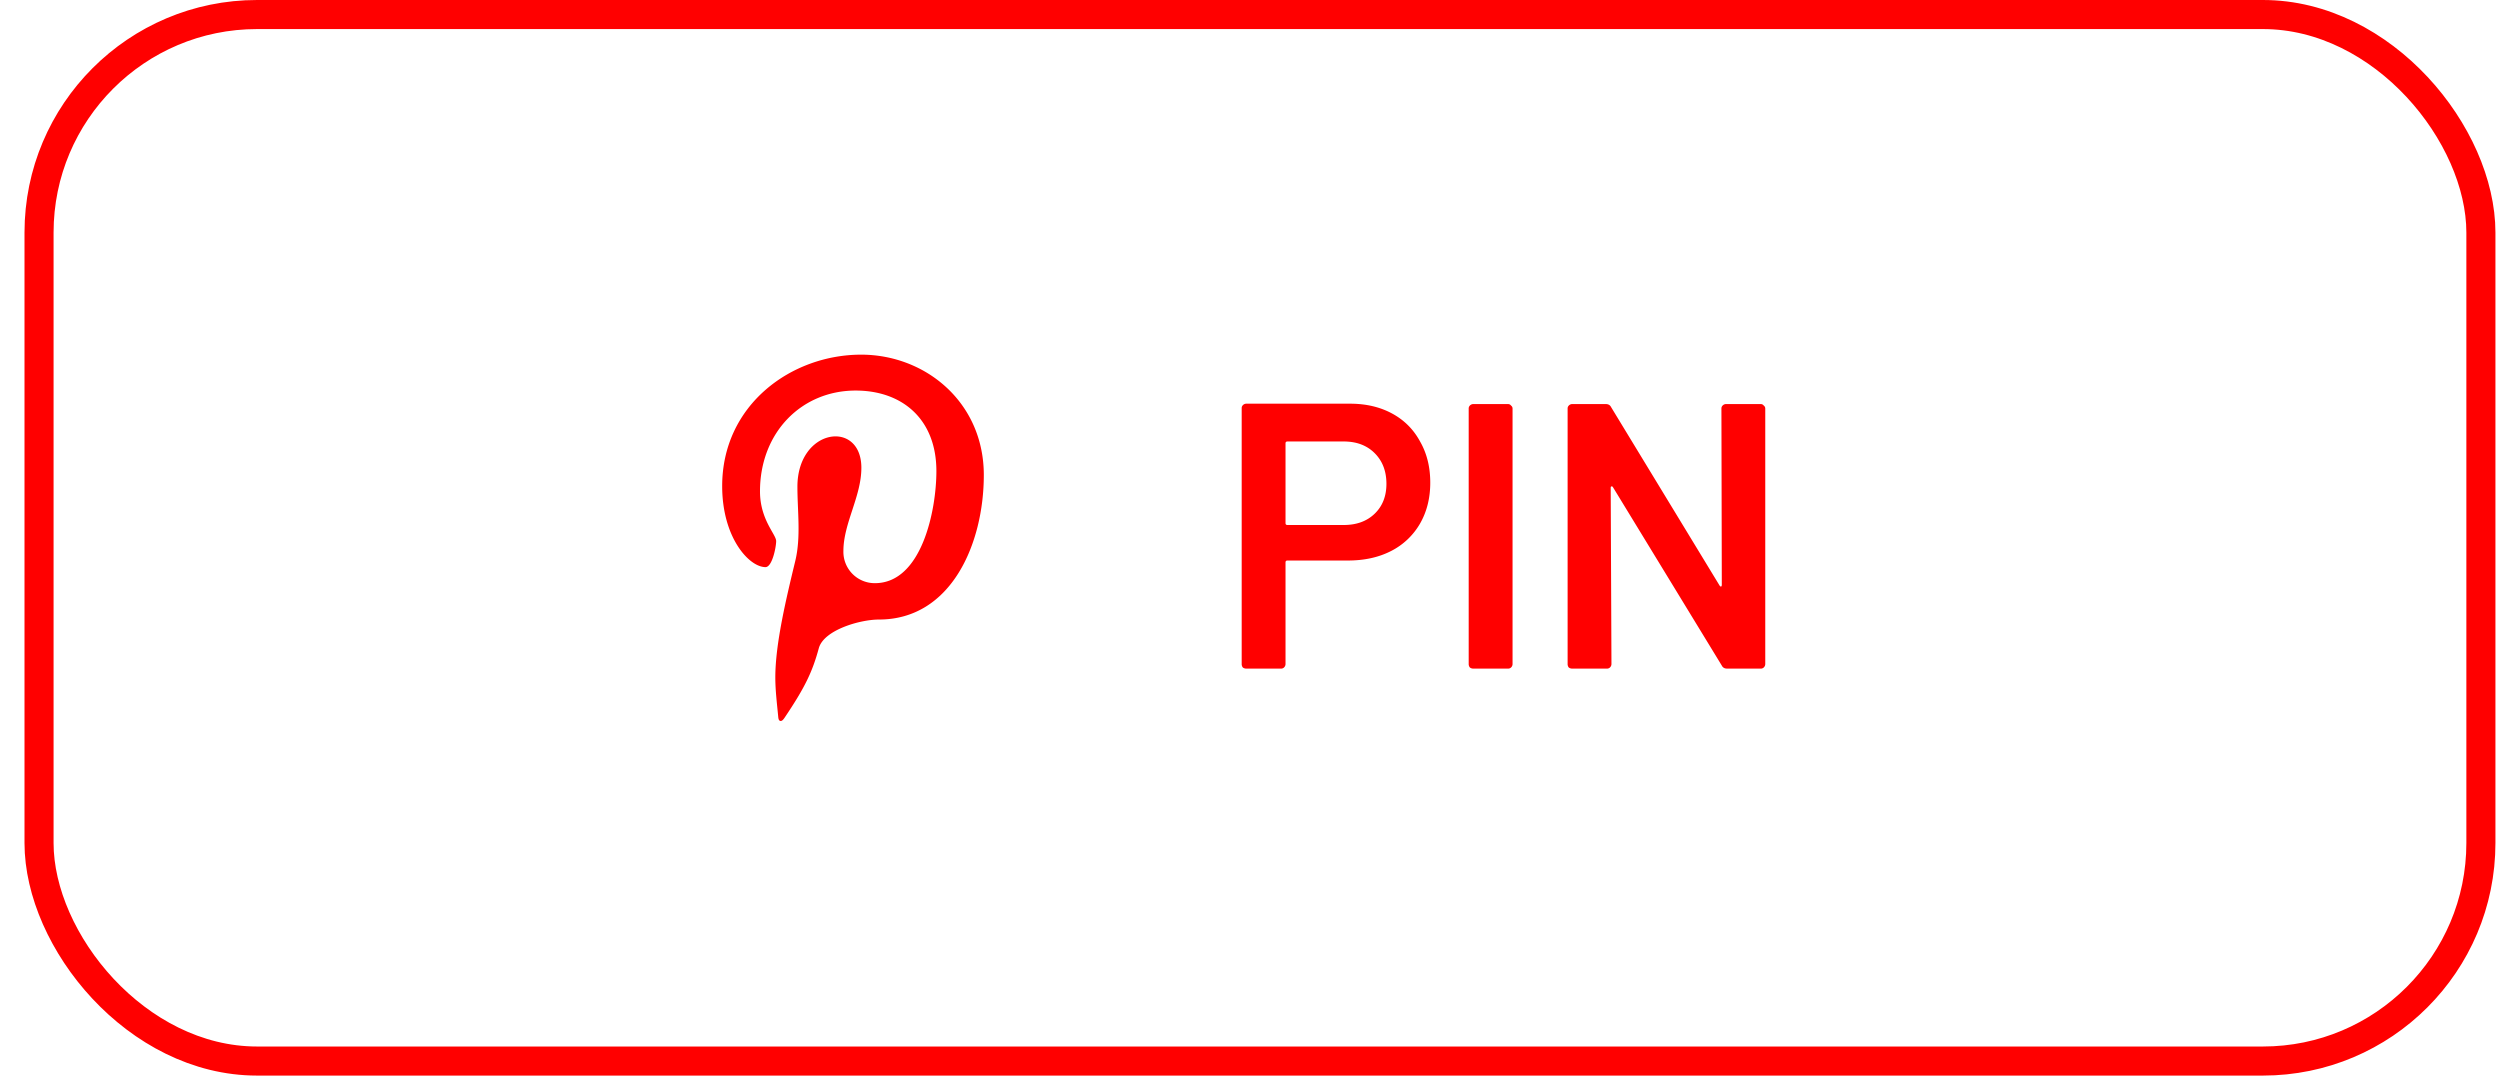 <svg width="86" height="37" fill="none" xmlns="http://www.w3.org/2000/svg"><path d="M29.625 12.2c-2.405 0-4.782 1.727-4.782 4.522 0 1.777.928 2.787 1.49 2.787.233 0 .367-.697.367-.894 0-.235-.556-.735-.556-1.712 0-2.03 1.434-3.468 3.29-3.468 1.597 0 2.778.977 2.778 2.772 0 1.34-.5 3.854-2.116 3.854a1.078 1.078 0 0 1-1.083-1.105c0-.954.618-1.878.618-2.863 0-1.671-2.2-1.368-2.2.651 0 .85.126 1.728-.074 2.555-.32 1.325-.686 2.855-.686 4.004 0 .443.055.88.097 1.323.006.066.01.16.074.174.064.014.117-.065.154-.12.701-1.042.952-1.577 1.17-2.378.17-.63 1.416-.99 2.07-.99 2.49 0 3.607-2.614 3.607-4.97 0-2.506-2.01-4.142-4.219-4.142ZM46.445 13.887c.546 0 1.027.113 1.443.338.416.225.737.546.962.962.234.407.351.88.351 1.417 0 .529-.117.997-.35 1.404a2.406 2.406 0 0 1-1.002.949c-.424.217-.918.325-1.482.325h-2.08c-.043 0-.065.022-.065.065v3.497a.162.162 0 0 1-.052.117.14.14 0 0 1-.104.039H42.87a.19.19 0 0 1-.117-.039.19.19 0 0 1-.039-.117v-8.801a.14.14 0 0 1 .04-.104.161.161 0 0 1 .116-.052h3.575Zm-.22 4.173c.441 0 .797-.13 1.065-.39.269-.26.403-.602.403-1.027 0-.433-.134-.784-.403-1.053-.268-.269-.624-.403-1.066-.403h-1.937c-.043 0-.065.022-.065.065v2.743c0 .043.022.065.065.065h1.937ZM50.68 23a.19.19 0 0 1-.117-.039.19.19 0 0 1-.04-.117v-8.788a.14.14 0 0 1 .04-.104.162.162 0 0 1 .117-.052h1.196c.043 0 .078.017.104.052.034.026.052.06.052.104v8.788a.162.162 0 0 1-.052.117.14.14 0 0 1-.104.039H50.68Zm8.537-8.944a.14.14 0 0 1 .04-.104.161.161 0 0 1 .116-.052h1.196c.043 0 .078.017.104.052.035.026.052.06.052.104v8.788a.162.162 0 0 1-.052.117.14.14 0 0 1-.104.039h-1.157c-.087 0-.147-.035-.182-.104l-3.744-6.136c-.017-.026-.035-.035-.052-.026-.017 0-.026.017-.026.052l.026 6.058a.162.162 0 0 1-.052.117.14.14 0 0 1-.104.039h-1.196a.19.19 0 0 1-.117-.039.19.19 0 0 1-.039-.117v-8.788a.14.14 0 0 1 .04-.104.161.161 0 0 1 .116-.052h1.157c.087 0 .147.035.182.104l3.731 6.136c.017.026.035.039.052.039.017-.009.026-.03.026-.065l-.013-6.058Z" fill="red"/><rect x="1.343" y=".5" width="84" height="36" rx="7.5" stroke="red"/></svg>